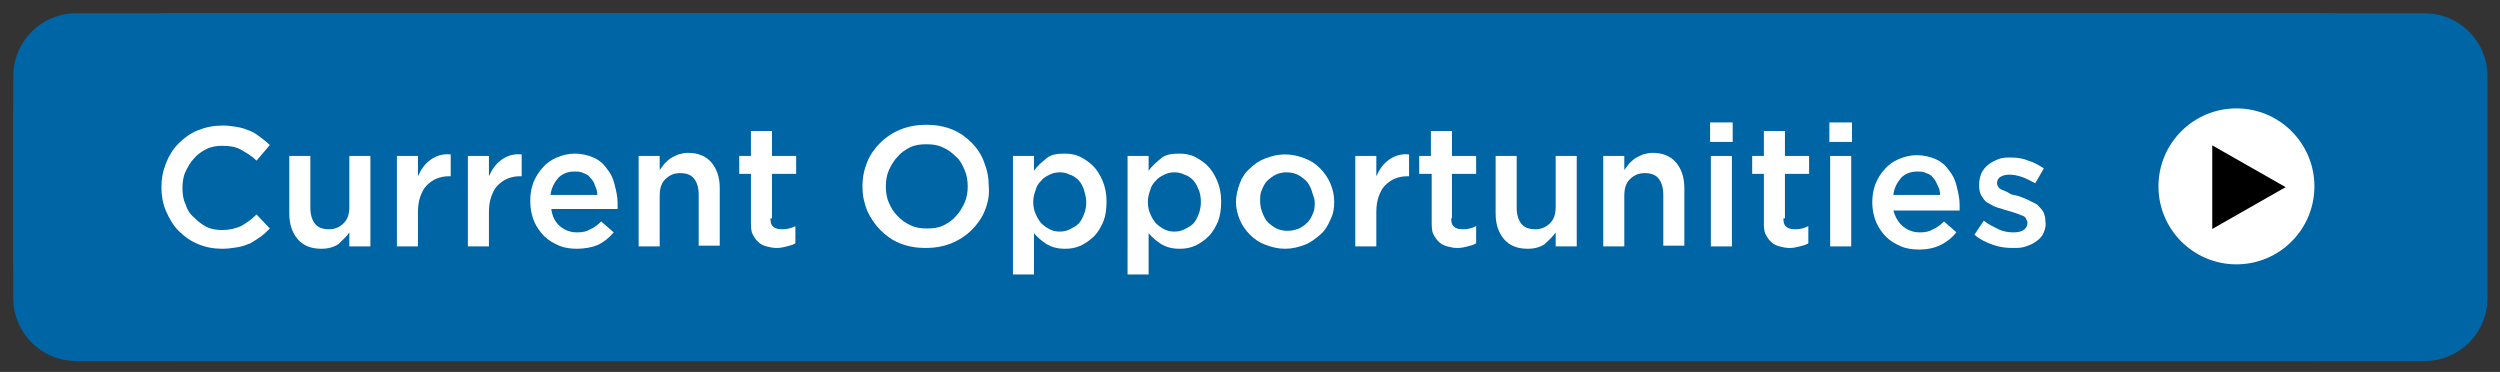 <?xml version="1.0" encoding="utf-8"?>
<!-- Generator: Adobe Illustrator 25.2.0, SVG Export Plug-In . SVG Version: 6.00 Build 0)  -->
<svg version="1.1" id="Layer_1" xmlns="http://www.w3.org/2000/svg" xmlns:xlink="http://www.w3.org/1999/xlink" x="0px" y="0px"
	 viewBox="0 0 320.6 47.7" style="enable-background:new 0 0 320.6 47.7;" xml:space="preserve">
<rect x="0" y="0" width="320.6" height="47.7" fill="#333333" stroke="none"/>
<style type="text/css">
	.st0{fill:#0065A4;}
	.st1{fill:#FFFFFF;}
	.st2{stroke:#000000;stroke-linecap:round;stroke-miterlimit:10;}
</style>
<path class="st0" d="M310.9,46.3H9.8c-4.5,0-8.1-3.6-8.1-8.1V9.8c0-4.5,3.6-8.1,8.1-8.1h301.1c4.5,0,8.1,3.6,8.1,8.1v28.4
	C319,42.7,315.4,46.3,310.9,46.3z"/>
<path class="st0" d="M297.1,46.3H22.5C11,46.3,1.7,40.5,1.7,33.4V14.6C1.7,7.5,11,1.7,22.5,1.7h274.6c11.4,0,20.8,5.8,20.8,12.9
	v18.8C317.7,40.5,308.5,46.3,297.1,46.3z"/>
<circle class="st1" cx="286.8" cy="23.9" r="10"/>
<polygon class="st2" points="284.2,19.5 284.2,28.5 292.1,24 "/>
<g>
	<path class="st1" d="M33.5,30.3c-0.4,0.3-0.9,0.6-1.4,0.9c-0.5,0.2-1,0.4-1.6,0.5c-0.6,0.1-1.3,0.2-2,0.2c-1.1,0-2.2-0.2-3.1-0.6
		c-1-0.4-1.8-1-2.5-1.7c-0.7-0.7-1.2-1.6-1.6-2.5s-0.6-2-0.6-3.1c0-1.1,0.2-2.1,0.6-3.1c0.4-1,0.9-1.8,1.6-2.5
		c0.7-0.7,1.5-1.3,2.5-1.7c1-0.4,2-0.6,3.2-0.6c0.7,0,1.3,0.1,1.9,0.2c0.6,0.1,1.1,0.3,1.6,0.5c0.5,0.2,0.9,0.5,1.3,0.8
		c0.4,0.3,0.8,0.6,1.2,1l-1.7,2c-0.6-0.6-1.3-1-2-1.4s-1.5-0.5-2.4-0.5c-0.7,0-1.4,0.1-2,0.4c-0.6,0.3-1.2,0.7-1.6,1.2
		c-0.5,0.5-0.8,1.1-1.1,1.7s-0.4,1.4-0.4,2.1c0,0.8,0.1,1.5,0.4,2.1c0.2,0.7,0.6,1.3,1.1,1.7c0.5,0.5,1,0.9,1.6,1.2
		c0.6,0.3,1.3,0.4,2,0.4c0.9,0,1.7-0.2,2.4-0.5c0.7-0.4,1.3-0.8,2-1.5l1.7,1.8C34.3,29.6,33.9,30,33.5,30.3z"/>
	<path class="st1" d="M44.8,20h2.7v11.6h-2.7v-1.8c-0.4,0.6-0.9,1-1.4,1.5c-0.6,0.4-1.3,0.6-2.2,0.6c-1.3,0-2.3-0.4-3-1.2
		c-0.7-0.8-1.1-1.9-1.1-3.3V20h2.7v6.6c0,0.9,0.2,1.6,0.6,2.1c0.4,0.5,1,0.7,1.8,0.7c0.8,0,1.4-0.3,1.9-0.8c0.5-0.5,0.7-1.2,0.7-2.1
		V20z"/>
	<path class="st1" d="M53.6,31.6h-2.7V20h2.7v2.6c0.4-0.9,0.9-1.6,1.6-2.1c0.7-0.5,1.5-0.8,2.6-0.7v2.8h-0.2c-0.6,0-1.1,0.1-1.6,0.3
		s-0.9,0.5-1.3,0.9s-0.6,0.9-0.8,1.4c-0.2,0.6-0.3,1.2-0.3,2V31.6z"/>
	<path class="st1" d="M62.6,31.6H60V20h2.7v2.6c0.4-0.9,0.9-1.6,1.6-2.1c0.7-0.5,1.5-0.8,2.6-0.7v2.8h-0.2c-0.6,0-1.1,0.1-1.6,0.3
		s-0.9,0.5-1.3,0.9s-0.6,0.9-0.8,1.4c-0.2,0.6-0.3,1.2-0.3,2V31.6z"/>
	<path class="st1" d="M71.8,29c0.6,0.5,1.3,0.8,2.2,0.8c0.7,0,1.2-0.1,1.7-0.4c0.5-0.2,1-0.6,1.4-1l1.6,1.4c-0.6,0.7-1.2,1.2-2,1.6
		C76,31.7,75,31.9,74,31.9c-0.8,0-1.6-0.1-2.3-0.4s-1.4-0.7-1.9-1.2c-0.5-0.5-1-1.2-1.3-1.9S68,26.8,68,25.8c0-0.8,0.1-1.6,0.4-2.4
		c0.3-0.7,0.7-1.4,1.2-1.9c0.5-0.6,1.1-1,1.8-1.3c0.7-0.3,1.5-0.5,2.3-0.5c0.9,0,1.7,0.2,2.4,0.5c0.7,0.3,1.3,0.8,1.7,1.4
		c0.5,0.6,0.8,1.2,1,2s0.4,1.6,0.4,2.4c0,0.1,0,0.2,0,0.4c0,0.1,0,0.2,0,0.4h-8.5C70.8,27.7,71.2,28.5,71.8,29z M76.6,25
		c0-0.4-0.1-0.8-0.3-1.2c-0.1-0.4-0.3-0.7-0.6-1c-0.2-0.3-0.5-0.5-0.9-0.6c-0.3-0.2-0.7-0.2-1.2-0.2c-0.8,0-1.5,0.3-2,0.8
		c-0.5,0.6-0.9,1.3-1,2.2H76.6z"/>
	<path class="st1" d="M84.6,31.6h-2.7V20h2.7v1.8c0.2-0.3,0.4-0.5,0.6-0.8c0.2-0.2,0.5-0.5,0.8-0.7c0.3-0.2,0.6-0.3,1-0.5
		c0.4-0.1,0.8-0.2,1.2-0.2c1.3,0,2.3,0.4,3,1.2c0.7,0.8,1.1,1.9,1.1,3.3v7.4h-2.7V25c0-0.9-0.2-1.6-0.6-2.1s-1-0.7-1.8-0.7
		c-0.8,0-1.4,0.3-1.9,0.8s-0.7,1.2-0.7,2.1V31.6z"/>
	<path class="st1" d="M98.8,28c0,0.5,0.1,0.9,0.4,1.1c0.2,0.2,0.6,0.3,1.1,0.3c0.6,0,1.1-0.1,1.7-0.4v2.2c-0.3,0.2-0.7,0.3-1.1,0.4
		c-0.4,0.1-0.8,0.2-1.3,0.2c-0.5,0-0.9-0.1-1.3-0.2c-0.4-0.1-0.8-0.3-1.1-0.6s-0.5-0.6-0.7-1s-0.2-1-0.2-1.6v-6.1h-1.5V20h1.5v-3.2
		h2.7V20h3.1v2.3h-3.1V28z"/>
	<path class="st1" d="M126.3,27c-0.4,1-1,1.8-1.7,2.5c-0.7,0.7-1.6,1.3-2.6,1.7s-2.1,0.6-3.3,0.6c-1.2,0-2.3-0.2-3.3-0.6
		c-1-0.4-1.8-1-2.5-1.7s-1.3-1.6-1.7-2.5c-0.4-1-0.6-2-0.6-3.1c0-1.1,0.2-2.1,0.6-3.1c0.4-1,1-1.8,1.7-2.5c0.7-0.7,1.6-1.3,2.6-1.7
		c1-0.4,2.1-0.6,3.3-0.6c1.2,0,2.3,0.2,3.3,0.6s1.8,1,2.5,1.7c0.7,0.7,1.3,1.6,1.6,2.5c0.4,1,0.6,2,0.6,3.1
		C126.9,25,126.7,26,126.3,27z M123.7,21.8c-0.3-0.7-0.6-1.3-1.1-1.7c-0.5-0.5-1-0.9-1.7-1.2c-0.6-0.3-1.3-0.4-2.1-0.4
		s-1.5,0.1-2.1,0.4c-0.6,0.3-1.2,0.7-1.6,1.2c-0.5,0.5-0.8,1.1-1.1,1.7c-0.3,0.7-0.4,1.4-0.4,2.1s0.1,1.5,0.4,2.1
		c0.3,0.7,0.6,1.2,1.1,1.7s1,0.9,1.7,1.2c0.6,0.3,1.3,0.4,2.1,0.4s1.5-0.1,2.1-0.4c0.6-0.3,1.2-0.7,1.6-1.2c0.5-0.5,0.8-1.1,1.1-1.7
		c0.3-0.7,0.4-1.4,0.4-2.1C124.1,23.2,124,22.5,123.7,21.8z"/>
	<path class="st1" d="M141.5,28.4c-0.3,0.7-0.7,1.4-1.2,1.9c-0.5,0.5-1.1,0.9-1.7,1.2c-0.7,0.3-1.3,0.4-2,0.4c-1,0-1.7-0.2-2.4-0.6
		c-0.6-0.4-1.2-0.9-1.6-1.4l0,5.3h-2.7V20h2.7v1.9c0.4-0.6,1-1.1,1.6-1.6s1.4-0.6,2.3-0.6c0.7,0,1.4,0.1,2,0.4
		c0.6,0.3,1.2,0.7,1.7,1.2c0.5,0.5,0.9,1.2,1.2,1.9c0.3,0.7,0.5,1.6,0.5,2.6C141.9,26.8,141.8,27.6,141.5,28.4z M139,24.3
		c-0.2-0.5-0.4-0.9-0.7-1.2c-0.3-0.3-0.7-0.6-1.1-0.7c-0.4-0.2-0.8-0.3-1.3-0.3c-0.5,0-0.9,0.1-1.3,0.3c-0.4,0.2-0.8,0.4-1.1,0.8
		c-0.3,0.3-0.6,0.7-0.7,1.2c-0.2,0.5-0.3,1-0.3,1.5s0.1,1.1,0.3,1.5c0.2,0.5,0.4,0.8,0.7,1.2c0.3,0.3,0.7,0.6,1.1,0.8
		c0.4,0.2,0.8,0.3,1.3,0.3c0.5,0,0.9-0.1,1.3-0.3c0.4-0.2,0.8-0.4,1.1-0.7c0.3-0.3,0.5-0.7,0.7-1.2c0.2-0.5,0.3-1,0.3-1.6
		S139.1,24.7,139,24.3z"/>
	<path class="st1" d="M156.2,28.4c-0.3,0.7-0.7,1.4-1.2,1.9c-0.5,0.5-1.1,0.9-1.7,1.2c-0.7,0.3-1.3,0.4-2,0.4c-1,0-1.7-0.2-2.4-0.6
		c-0.6-0.4-1.2-0.9-1.6-1.4l0,5.3h-2.7V20h2.7v1.9c0.4-0.6,1-1.1,1.6-1.6s1.4-0.6,2.3-0.6c0.7,0,1.4,0.1,2,0.4
		c0.6,0.3,1.2,0.7,1.7,1.2c0.5,0.5,0.9,1.2,1.2,1.9c0.3,0.7,0.5,1.6,0.5,2.6C156.6,26.8,156.5,27.6,156.2,28.4z M153.7,24.3
		c-0.2-0.5-0.4-0.9-0.7-1.2c-0.3-0.3-0.7-0.6-1.1-0.7c-0.4-0.2-0.8-0.3-1.3-0.3c-0.5,0-0.9,0.1-1.3,0.3c-0.4,0.2-0.8,0.4-1.1,0.8
		c-0.3,0.3-0.6,0.7-0.7,1.2c-0.2,0.5-0.3,1-0.3,1.5s0.1,1.1,0.3,1.5c0.2,0.5,0.4,0.8,0.7,1.2c0.3,0.3,0.7,0.6,1.1,0.8
		c0.4,0.2,0.8,0.3,1.3,0.3c0.5,0,0.9-0.1,1.3-0.3c0.4-0.2,0.8-0.4,1.1-0.7c0.3-0.3,0.5-0.7,0.7-1.2c0.2-0.5,0.3-1,0.3-1.6
		S153.9,24.7,153.7,24.3z"/>
	<path class="st1" d="M170.6,28.2c-0.3,0.7-0.7,1.4-1.3,1.9c-0.6,0.5-1.2,1-2,1.3s-1.6,0.5-2.5,0.5c-0.9,0-1.7-0.2-2.5-0.5
		c-0.8-0.3-1.4-0.7-2-1.3s-1-1.2-1.3-1.9c-0.3-0.7-0.5-1.5-0.5-2.3s0.2-1.6,0.5-2.4s0.7-1.4,1.3-1.9c0.6-0.6,1.2-1,2-1.3
		c0.8-0.3,1.6-0.5,2.5-0.5c0.9,0,1.7,0.2,2.5,0.5c0.8,0.3,1.4,0.7,2,1.3c0.5,0.5,1,1.2,1.3,1.9c0.3,0.7,0.5,1.5,0.5,2.4
		C171.1,26.7,171,27.4,170.6,28.2z M168.2,24.4c-0.2-0.5-0.4-0.9-0.7-1.2c-0.3-0.3-0.7-0.6-1.1-0.8c-0.4-0.2-0.9-0.3-1.4-0.3
		s-1,0.1-1.4,0.3c-0.4,0.2-0.8,0.5-1.1,0.8c-0.3,0.3-0.5,0.7-0.7,1.2c-0.2,0.4-0.2,0.9-0.2,1.4s0.1,1,0.3,1.5s0.4,0.9,0.7,1.2
		c0.3,0.3,0.7,0.6,1.1,0.8c0.4,0.2,0.9,0.3,1.4,0.3c0.5,0,1-0.1,1.5-0.3c0.4-0.2,0.8-0.5,1.1-0.8c0.3-0.3,0.5-0.7,0.7-1.2
		c0.2-0.4,0.2-0.9,0.2-1.4S168.3,24.9,168.2,24.4z"/>
	<path class="st1" d="M176.5,31.6h-2.7V20h2.7v2.6c0.4-0.9,0.9-1.6,1.6-2.1c0.7-0.5,1.5-0.8,2.6-0.7v2.8h-0.2
		c-0.6,0-1.1,0.1-1.6,0.3s-0.9,0.5-1.3,0.9c-0.4,0.4-0.6,0.9-0.8,1.4c-0.2,0.6-0.3,1.2-0.3,2V31.6z"/>
	<path class="st1" d="M186.1,28c0,0.5,0.1,0.9,0.4,1.1c0.2,0.2,0.6,0.3,1.1,0.3c0.6,0,1.1-0.1,1.7-0.4v2.2c-0.3,0.2-0.7,0.3-1.1,0.4
		c-0.4,0.1-0.8,0.2-1.3,0.2c-0.5,0-0.9-0.1-1.3-0.2c-0.4-0.1-0.8-0.3-1.1-0.6c-0.3-0.3-0.5-0.6-0.7-1s-0.2-1-0.2-1.6v-6.1H182V20
		h1.5v-3.2h2.7V20h3.1v2.3h-3.1V28z"/>
	<path class="st1" d="M199.5,20h2.7v11.6h-2.7v-1.8c-0.4,0.6-0.9,1-1.4,1.5c-0.6,0.4-1.3,0.6-2.2,0.6c-1.3,0-2.3-0.4-3-1.2
		c-0.7-0.8-1.1-1.9-1.1-3.3V20h2.7v6.6c0,0.9,0.2,1.6,0.6,2.1c0.4,0.5,1,0.7,1.8,0.7c0.8,0,1.4-0.3,1.9-0.8c0.5-0.5,0.7-1.2,0.7-2.1
		V20z"/>
	<path class="st1" d="M208.3,31.6h-2.7V20h2.7v1.8c0.2-0.3,0.4-0.5,0.6-0.8c0.2-0.2,0.5-0.5,0.8-0.7c0.3-0.2,0.6-0.3,1-0.5
		c0.4-0.1,0.8-0.2,1.2-0.2c1.3,0,2.3,0.4,3,1.2c0.7,0.8,1.1,1.9,1.1,3.3v7.4h-2.7V25c0-0.9-0.2-1.6-0.6-2.1s-1-0.7-1.8-0.7
		c-0.8,0-1.4,0.3-1.9,0.8c-0.5,0.5-0.7,1.2-0.7,2.1V31.6z"/>
	<path class="st1" d="M219.3,18.2v-2.5h2.9v2.5H219.3z M219.4,31.6V20h2.7v11.6H219.4z"/>
	<path class="st1" d="M228.7,28c0,0.5,0.1,0.9,0.4,1.1c0.2,0.2,0.6,0.3,1.1,0.3c0.6,0,1.1-0.1,1.7-0.4v2.2c-0.3,0.2-0.7,0.3-1.1,0.4
		c-0.4,0.1-0.8,0.2-1.3,0.2c-0.5,0-0.9-0.1-1.3-0.2c-0.4-0.1-0.8-0.3-1.1-0.6c-0.3-0.3-0.5-0.6-0.7-1s-0.2-1-0.2-1.6v-6.1h-1.5V20
		h1.5v-3.2h2.7V20h3.1v2.3h-3.1V28z"/>
	<path class="st1" d="M234.6,18.2v-2.5h2.9v2.5H234.6z M234.7,31.6V20h2.7v11.6H234.7z"/>
	<path class="st1" d="M244,29c0.6,0.5,1.3,0.8,2.2,0.8c0.7,0,1.2-0.1,1.7-0.4c0.5-0.2,1-0.6,1.4-1l1.6,1.4c-0.6,0.7-1.2,1.2-2,1.6
		c-0.8,0.4-1.7,0.6-2.8,0.6c-0.8,0-1.6-0.1-2.3-0.4c-0.7-0.3-1.4-0.7-1.9-1.2c-0.5-0.5-1-1.2-1.3-1.9s-0.5-1.6-0.5-2.5
		c0-0.8,0.1-1.6,0.4-2.4c0.3-0.7,0.7-1.4,1.2-1.9c0.5-0.6,1.1-1,1.8-1.3c0.7-0.3,1.5-0.5,2.3-0.5c0.9,0,1.7,0.2,2.4,0.5
		c0.7,0.3,1.3,0.8,1.7,1.4c0.5,0.6,0.8,1.2,1,2s0.4,1.6,0.4,2.4c0,0.1,0,0.2,0,0.4c0,0.1,0,0.2,0,0.4h-8.5
		C243,27.7,243.4,28.5,244,29z M248.8,25c0-0.4-0.1-0.8-0.3-1.2s-0.3-0.7-0.6-1c-0.2-0.3-0.5-0.5-0.9-0.6c-0.3-0.2-0.7-0.2-1.2-0.2
		c-0.8,0-1.5,0.3-2,0.8c-0.5,0.6-0.9,1.3-1,2.2H248.8z"/>
	<path class="st1" d="M262.1,29.8c-0.2,0.5-0.5,0.8-0.9,1.1c-0.4,0.3-0.8,0.5-1.4,0.7c-0.5,0.2-1.1,0.2-1.7,0.2
		c-0.8,0-1.7-0.1-2.5-0.4c-0.9-0.3-1.7-0.7-2.4-1.3l1.2-1.8c0.6,0.5,1.3,0.8,1.9,1.1s1.3,0.4,1.9,0.4c0.6,0,1-0.1,1.3-0.3
		s0.5-0.5,0.5-0.9v0c0-0.2-0.1-0.4-0.2-0.6c-0.1-0.2-0.3-0.3-0.6-0.4c-0.2-0.1-0.5-0.2-0.8-0.3s-0.6-0.2-1-0.3
		c-0.4-0.1-0.9-0.3-1.3-0.4s-0.8-0.4-1.2-0.6s-0.6-0.6-0.8-0.9s-0.3-0.8-0.3-1.4v0c0-0.5,0.1-1,0.3-1.5c0.2-0.4,0.5-0.8,0.9-1.1
		c0.4-0.3,0.8-0.5,1.3-0.7c0.5-0.2,1-0.2,1.6-0.2c0.7,0,1.5,0.1,2.2,0.4c0.7,0.2,1.4,0.6,2,1l-1.1,1.9c-0.6-0.3-1.1-0.6-1.7-0.8
		c-0.6-0.2-1.1-0.3-1.6-0.3c-0.5,0-0.9,0.1-1.2,0.3c-0.3,0.2-0.4,0.5-0.4,0.8v0c0,0.2,0.1,0.4,0.2,0.5c0.1,0.2,0.3,0.3,0.6,0.4
		c0.2,0.1,0.5,0.2,0.8,0.4s0.6,0.2,1,0.3c0.4,0.1,0.8,0.3,1.3,0.5c0.4,0.2,0.8,0.4,1.2,0.6c0.3,0.3,0.6,0.6,0.8,0.9
		c0.2,0.4,0.3,0.8,0.3,1.3v0C262.4,28.8,262.3,29.3,262.1,29.8z"/>
</g>
</svg>
